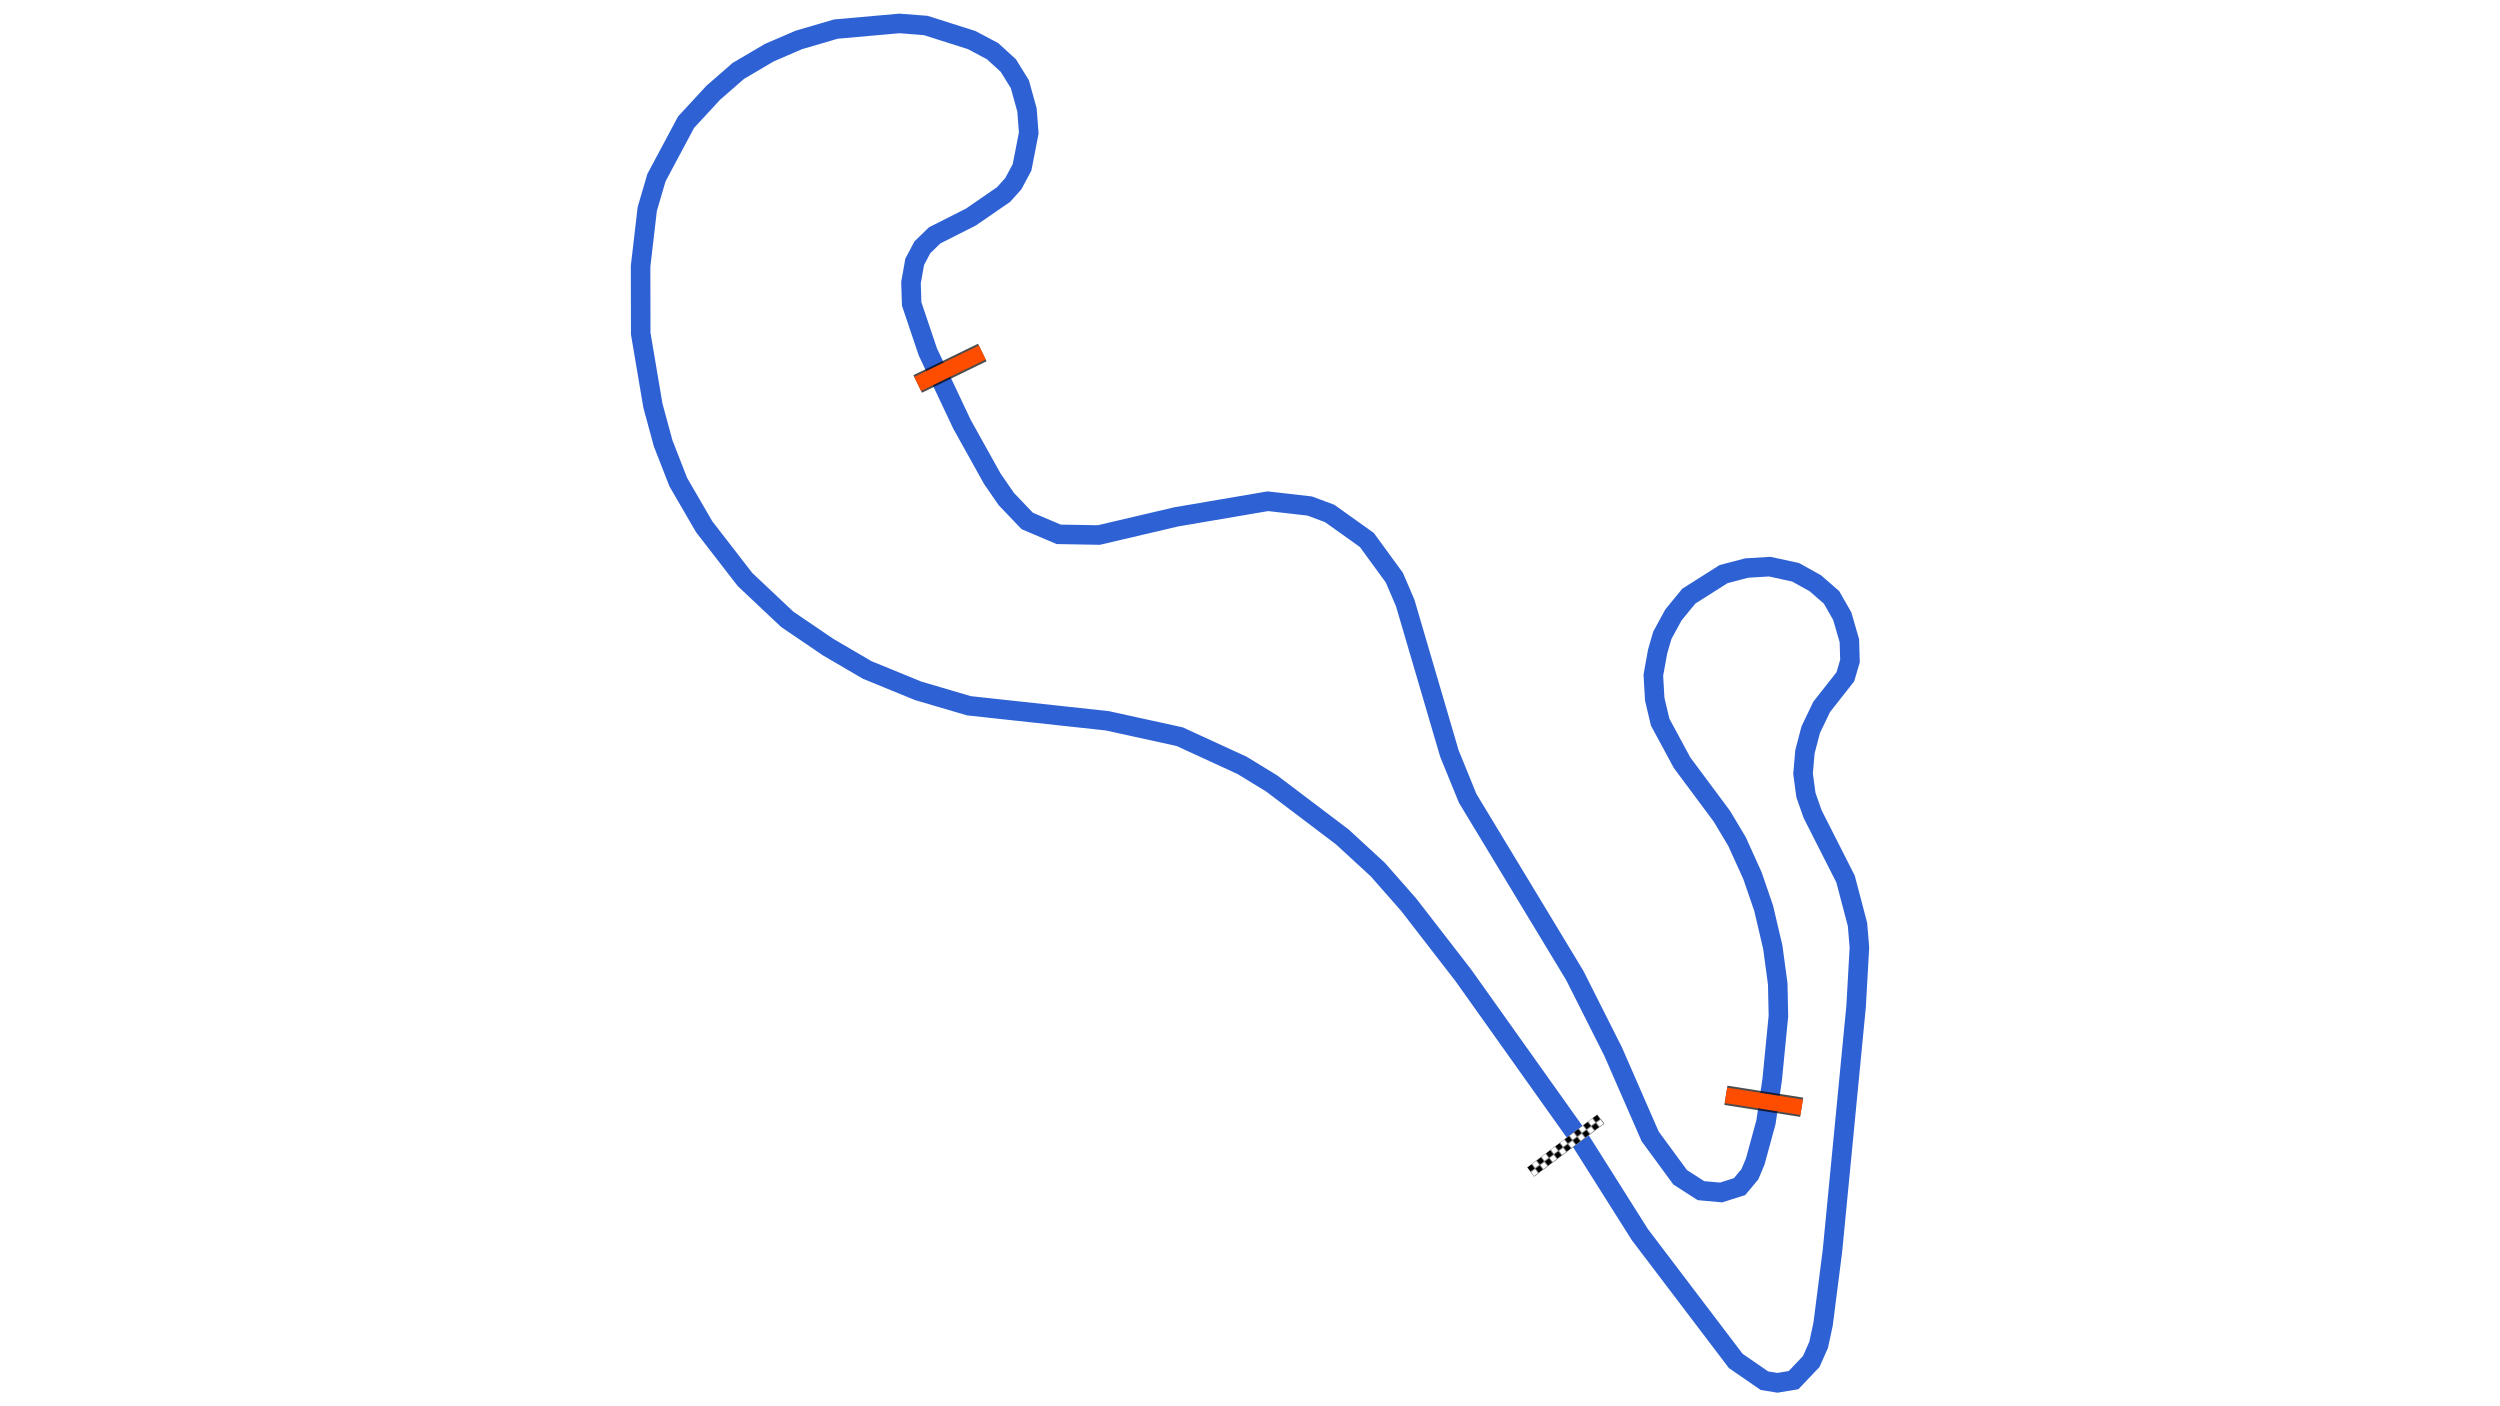 <svg xmlns="http://www.w3.org/2000/svg" viewBox="0 0 1280.00 720.00"><defs>
				<pattern id="checkered_0" x="0" y="0" width="6" height="6" patternUnits="userSpaceOnUse" patternTransform="rotate(142.96)">
					<rect width="3" height="3" fill="black"/>
					<rect x="3" y="0" width="3" height="3" fill="white"/>
					<rect x="0" y="3" width="3" height="3" fill="white"/>
					<rect x="3" y="3" width="3" height="3" fill="black"/>
				</pattern></defs><path d="M808.28,582.49L839.65,632.18L888.69,696.78L903.37,706.91L910.07,708.00L918.29,706.63L927.36,697.10L931.15,688.55L933.43,677.92L938.22,640.39L950.32,515.33L952.02,485.13L951.04,473.33L944.92,450.07L928.07,416.84L924.64,407.09L923.16,396.11L924.14,384.87L927.09,373.61L932.71,361.90L944.83,346.49L947.19,338.44L946.88,328.04L943.24,315.48L937.76,305.87L929.48,298.64L919.34,293.01L906.09,290.12L894.29,290.84L882.49,293.93L864.68,305.22L856.77,314.88L851.10,325.30L848.70,333.59L846.51,345.69L847.23,358.05L850.00,369.72L861.20,390.48L881.57,417.87L889.33,430.83L897.28,448.38L902.99,465.01L907.67,484.97L910.20,503.73L910.55,520.19L907.38,552.59L904.18,574.54L898.69,594.65L895.94,601.22L890.68,607.53L881.23,610.55L870.88,609.61L860.25,602.78L844.88,581.84L825.93,538.44L806.30,499.46L751.46,408.76L742.07,385.74L719.47,308.74L713.90,295.74L699.82,276.46L680.81,262.90L670.57,259.08L649.14,256.63L602.21,264.64L562.61,273.93L542.03,273.58L525.94,266.73L515.23,255.51L508.07,245.13L492.53,217.21L475.05,180.16L466.77,155.60L466.43,144.67L468.33,134.04L472.23,126.65L478.55,120.50L497.09,111.14L513.83,99.60L518.85,94.00L523.29,85.67L526.72,68.10L525.82,56.31L522.16,43.10L516.28,33.58L508.20,26.20L497.51,20.52L473.95,13.04L460.48,12.00L427.99,14.89L408.96,20.46L393.87,26.97L378.01,36.31L365.18,47.50L351.27,62.56L336.10,90.97L331.39,107.04L327.98,136.34L328.05,170.82L334.29,207.67L339.52,226.96L347.27,246.82L360.53,269.68L381.45,296.72L403.08,317.10L423.92,331.27L444.04,343.04L470.11,353.71L496.07,361.35L566.94,369.05L603.99,377.18L635.92,391.86L651.09,401.13L687.28,428.52L705.45,445.25L721.18,463.13L749.21,499.35L807.27,580.99" fill="none" stroke="#2E61D4" stroke-width="10" stroke-opacity="1"/><path d="M817.26,574.73L786.03,598.30" fill="none" stroke-width="6" stroke-linecap="square" stroke="url(#checkered_0)"/><path d="M883.67,560.81L922.46,566.92" fill="none" stroke-opacity="0.7" stroke="black" stroke-width="10"/><path d="M883.67,560.81L922.46,566.92" fill="none" stroke="#FF4D00" stroke-width="8.0" stroke-opacity="1.0"/><path d="M502.93,180.48L469.85,196.58" fill="none" stroke="black" stroke-width="10" stroke-opacity="0.7"/><path d="M502.93,180.48L469.85,196.58" fill="none" stroke-opacity="1.0" stroke="#FF4D00" stroke-width="8.0"/></svg>